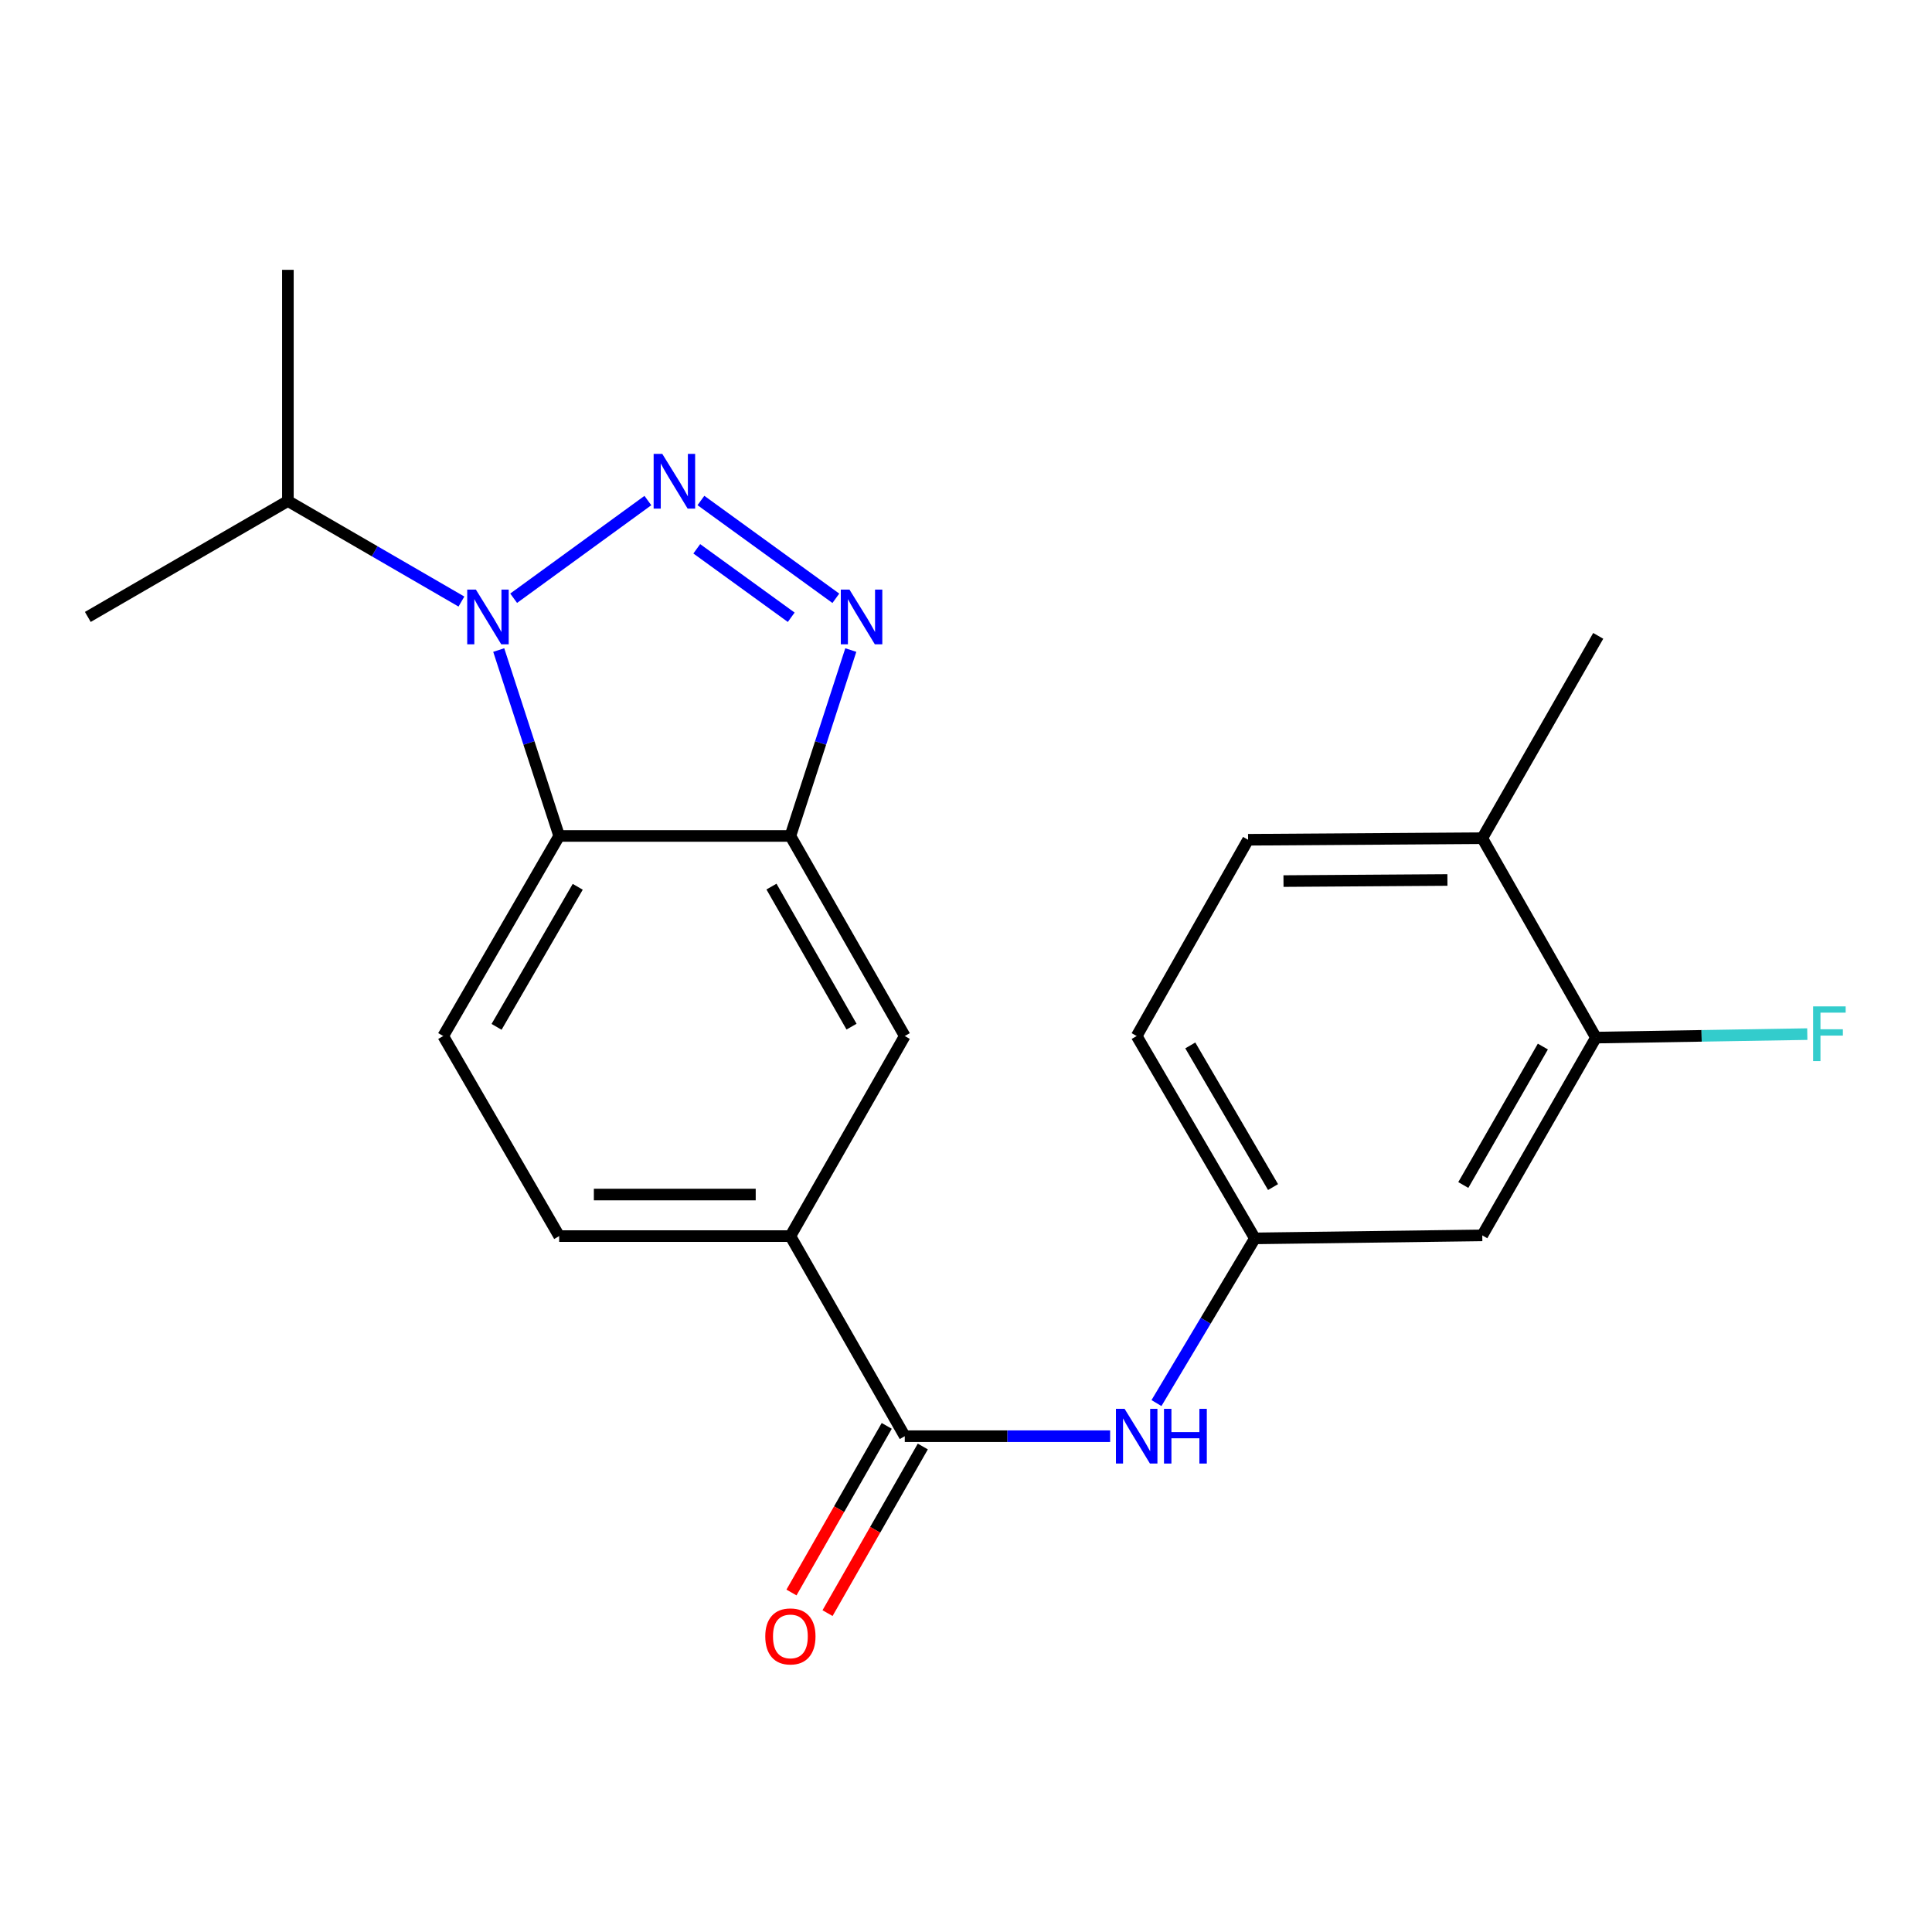 <?xml version='1.0' encoding='iso-8859-1'?>
<svg version='1.1' baseProfile='full'
              xmlns='http://www.w3.org/2000/svg'
                      xmlns:rdkit='http://www.rdkit.org/xml'
                      xmlns:xlink='http://www.w3.org/1999/xlink'
                  xml:space='preserve'
width='1000px' height='1000px' viewBox='0 0 1000 1000'>
<!-- END OF HEADER -->
<rect style='opacity:1.0;fill:#FFFFFF;stroke:none' width='1000' height='1000' x='0' y='0'> </rect>
<path class='bond-0' d='M 335.34,259.088 L 265.868,309.644' style='fill:none;fill-rule:evenodd;stroke:#0000FF;stroke-width:6px;stroke-linecap:butt;stroke-linejoin:miter;stroke-opacity:1' />
<path class='bond-1' d='M 362.795,259.054 L 432.635,309.677' style='fill:none;fill-rule:evenodd;stroke:#0000FF;stroke-width:6px;stroke-linecap:butt;stroke-linejoin:miter;stroke-opacity:1' />
<path class='bond-1' d='M 360.649,284.061 L 409.536,319.497' style='fill:none;fill-rule:evenodd;stroke:#0000FF;stroke-width:6px;stroke-linecap:butt;stroke-linejoin:miter;stroke-opacity:1' />
<path class='bond-2' d='M 258.142,336.463 L 273.786,384.576' style='fill:none;fill-rule:evenodd;stroke:#0000FF;stroke-width:6px;stroke-linecap:butt;stroke-linejoin:miter;stroke-opacity:1' />
<path class='bond-2' d='M 273.786,384.576 L 289.429,432.689' style='fill:none;fill-rule:evenodd;stroke:#000000;stroke-width:6px;stroke-linecap:butt;stroke-linejoin:miter;stroke-opacity:1' />
<path class='bond-15' d='M 238.836,311.365 L 193.924,285.341' style='fill:none;fill-rule:evenodd;stroke:#0000FF;stroke-width:6px;stroke-linecap:butt;stroke-linejoin:miter;stroke-opacity:1' />
<path class='bond-15' d='M 193.924,285.341 L 149.012,259.317' style='fill:none;fill-rule:evenodd;stroke:#000000;stroke-width:6px;stroke-linecap:butt;stroke-linejoin:miter;stroke-opacity:1' />
<path class='bond-3' d='M 440.372,336.462 L 424.739,384.576' style='fill:none;fill-rule:evenodd;stroke:#0000FF;stroke-width:6px;stroke-linecap:butt;stroke-linejoin:miter;stroke-opacity:1' />
<path class='bond-3' d='M 424.739,384.576 L 409.105,432.689' style='fill:none;fill-rule:evenodd;stroke:#000000;stroke-width:6px;stroke-linecap:butt;stroke-linejoin:miter;stroke-opacity:1' />
<path class='bond-8' d='M 289.429,432.689 L 229.412,536.246' style='fill:none;fill-rule:evenodd;stroke:#000000;stroke-width:6px;stroke-linecap:butt;stroke-linejoin:miter;stroke-opacity:1' />
<path class='bond-8' d='M 299.035,459.007 L 257.023,531.497' style='fill:none;fill-rule:evenodd;stroke:#000000;stroke-width:6px;stroke-linecap:butt;stroke-linejoin:miter;stroke-opacity:1' />
<path class='bond-22' d='M 289.429,432.689 L 409.105,432.689' style='fill:none;fill-rule:evenodd;stroke:#000000;stroke-width:6px;stroke-linecap:butt;stroke-linejoin:miter;stroke-opacity:1' />
<path class='bond-7' d='M 409.105,432.689 L 468.309,536.246' style='fill:none;fill-rule:evenodd;stroke:#000000;stroke-width:6px;stroke-linecap:butt;stroke-linejoin:miter;stroke-opacity:1' />
<path class='bond-7' d='M 399.314,458.897 L 440.757,531.387' style='fill:none;fill-rule:evenodd;stroke:#000000;stroke-width:6px;stroke-linecap:butt;stroke-linejoin:miter;stroke-opacity:1' />
<path class='bond-4' d='M 468.309,743.372 L 409.105,639.803' style='fill:none;fill-rule:evenodd;stroke:#000000;stroke-width:6px;stroke-linecap:butt;stroke-linejoin:miter;stroke-opacity:1' />
<path class='bond-5' d='M 468.309,743.372 L 521.456,743.372' style='fill:none;fill-rule:evenodd;stroke:#000000;stroke-width:6px;stroke-linecap:butt;stroke-linejoin:miter;stroke-opacity:1' />
<path class='bond-5' d='M 521.456,743.372 L 574.602,743.372' style='fill:none;fill-rule:evenodd;stroke:#0000FF;stroke-width:6px;stroke-linecap:butt;stroke-linejoin:miter;stroke-opacity:1' />
<path class='bond-12' d='M 458.974,738.034 L 434.318,781.156' style='fill:none;fill-rule:evenodd;stroke:#000000;stroke-width:6px;stroke-linecap:butt;stroke-linejoin:miter;stroke-opacity:1' />
<path class='bond-12' d='M 434.318,781.156 L 409.662,824.277' style='fill:none;fill-rule:evenodd;stroke:#FF0000;stroke-width:6px;stroke-linecap:butt;stroke-linejoin:miter;stroke-opacity:1' />
<path class='bond-12' d='M 477.645,748.71 L 452.989,791.831' style='fill:none;fill-rule:evenodd;stroke:#000000;stroke-width:6px;stroke-linecap:butt;stroke-linejoin:miter;stroke-opacity:1' />
<path class='bond-12' d='M 452.989,791.831 L 428.333,834.953' style='fill:none;fill-rule:evenodd;stroke:#FF0000;stroke-width:6px;stroke-linecap:butt;stroke-linejoin:miter;stroke-opacity:1' />
<path class='bond-11' d='M 598.587,726.23 L 624.059,683.608' style='fill:none;fill-rule:evenodd;stroke:#0000FF;stroke-width:6px;stroke-linecap:butt;stroke-linejoin:miter;stroke-opacity:1' />
<path class='bond-11' d='M 624.059,683.608 L 649.531,640.986' style='fill:none;fill-rule:evenodd;stroke:#000000;stroke-width:6px;stroke-linecap:butt;stroke-linejoin:miter;stroke-opacity:1' />
<path class='bond-6' d='M 409.105,639.803 L 468.309,536.246' style='fill:none;fill-rule:evenodd;stroke:#000000;stroke-width:6px;stroke-linecap:butt;stroke-linejoin:miter;stroke-opacity:1' />
<path class='bond-23' d='M 409.105,639.803 L 289.429,639.803' style='fill:none;fill-rule:evenodd;stroke:#000000;stroke-width:6px;stroke-linecap:butt;stroke-linejoin:miter;stroke-opacity:1' />
<path class='bond-23' d='M 391.154,618.296 L 307.381,618.296' style='fill:none;fill-rule:evenodd;stroke:#000000;stroke-width:6px;stroke-linecap:butt;stroke-linejoin:miter;stroke-opacity:1' />
<path class='bond-13' d='M 229.412,536.246 L 289.429,639.803' style='fill:none;fill-rule:evenodd;stroke:#000000;stroke-width:6px;stroke-linecap:butt;stroke-linejoin:miter;stroke-opacity:1' />
<path class='bond-9' d='M 826.057,537.058 L 767.223,639.433' style='fill:none;fill-rule:evenodd;stroke:#000000;stroke-width:6px;stroke-linecap:butt;stroke-linejoin:miter;stroke-opacity:1' />
<path class='bond-9' d='M 798.585,541.698 L 757.401,613.36' style='fill:none;fill-rule:evenodd;stroke:#000000;stroke-width:6px;stroke-linecap:butt;stroke-linejoin:miter;stroke-opacity:1' />
<path class='bond-17' d='M 826.057,537.058 L 880.754,536.155' style='fill:none;fill-rule:evenodd;stroke:#000000;stroke-width:6px;stroke-linecap:butt;stroke-linejoin:miter;stroke-opacity:1' />
<path class='bond-17' d='M 880.754,536.155 L 935.45,535.252' style='fill:none;fill-rule:evenodd;stroke:#33CCCC;stroke-width:6px;stroke-linecap:butt;stroke-linejoin:miter;stroke-opacity:1' />
<path class='bond-24' d='M 826.057,537.058 L 767.223,433.848' style='fill:none;fill-rule:evenodd;stroke:#000000;stroke-width:6px;stroke-linecap:butt;stroke-linejoin:miter;stroke-opacity:1' />
<path class='bond-10' d='M 767.223,639.433 L 649.531,640.986' style='fill:none;fill-rule:evenodd;stroke:#000000;stroke-width:6px;stroke-linecap:butt;stroke-linejoin:miter;stroke-opacity:1' />
<path class='bond-18' d='M 649.531,640.986 L 588.343,536.246' style='fill:none;fill-rule:evenodd;stroke:#000000;stroke-width:6px;stroke-linecap:butt;stroke-linejoin:miter;stroke-opacity:1' />
<path class='bond-18' d='M 658.923,614.426 L 616.092,541.108' style='fill:none;fill-rule:evenodd;stroke:#000000;stroke-width:6px;stroke-linecap:butt;stroke-linejoin:miter;stroke-opacity:1' />
<path class='bond-14' d='M 767.223,433.848 L 646.006,434.66' style='fill:none;fill-rule:evenodd;stroke:#000000;stroke-width:6px;stroke-linecap:butt;stroke-linejoin:miter;stroke-opacity:1' />
<path class='bond-14' d='M 749.185,455.477 L 664.333,456.045' style='fill:none;fill-rule:evenodd;stroke:#000000;stroke-width:6px;stroke-linecap:butt;stroke-linejoin:miter;stroke-opacity:1' />
<path class='bond-19' d='M 767.223,433.848 L 827.24,329.12' style='fill:none;fill-rule:evenodd;stroke:#000000;stroke-width:6px;stroke-linecap:butt;stroke-linejoin:miter;stroke-opacity:1' />
<path class='bond-20' d='M 149.012,259.317 L 149.012,139.666' style='fill:none;fill-rule:evenodd;stroke:#000000;stroke-width:6px;stroke-linecap:butt;stroke-linejoin:miter;stroke-opacity:1' />
<path class='bond-21' d='M 149.012,259.317 L 45.455,319.322' style='fill:none;fill-rule:evenodd;stroke:#000000;stroke-width:6px;stroke-linecap:butt;stroke-linejoin:miter;stroke-opacity:1' />
<path class='bond-16' d='M 646.006,434.66 L 588.343,536.246' style='fill:none;fill-rule:evenodd;stroke:#000000;stroke-width:6px;stroke-linecap:butt;stroke-linejoin:miter;stroke-opacity:1' />
<path  class='atom-0' d='M 342.804 234.941
L 352.084 249.941
Q 353.004 251.421, 354.484 254.101
Q 355.964 256.781, 356.044 256.941
L 356.044 234.941
L 359.804 234.941
L 359.804 263.261
L 355.924 263.261
L 345.964 246.861
Q 344.804 244.941, 343.564 242.741
Q 342.364 240.541, 342.004 239.861
L 342.004 263.261
L 338.324 263.261
L 338.324 234.941
L 342.804 234.941
' fill='#0000FF'/>
<path  class='atom-1' d='M 246.309 305.162
L 255.589 320.162
Q 256.509 321.642, 257.989 324.322
Q 259.469 327.002, 259.549 327.162
L 259.549 305.162
L 263.309 305.162
L 263.309 333.482
L 259.429 333.482
L 249.469 317.082
Q 248.309 315.162, 247.069 312.962
Q 245.869 310.762, 245.509 310.082
L 245.509 333.482
L 241.829 333.482
L 241.829 305.162
L 246.309 305.162
' fill='#0000FF'/>
<path  class='atom-2' d='M 439.682 305.162
L 448.962 320.162
Q 449.882 321.642, 451.362 324.322
Q 452.842 327.002, 452.922 327.162
L 452.922 305.162
L 456.682 305.162
L 456.682 333.482
L 452.802 333.482
L 442.842 317.082
Q 441.682 315.162, 440.442 312.962
Q 439.242 310.762, 438.882 310.082
L 438.882 333.482
L 435.202 333.482
L 435.202 305.162
L 439.682 305.162
' fill='#0000FF'/>
<path  class='atom-6' d='M 582.083 729.212
L 591.363 744.212
Q 592.283 745.692, 593.763 748.372
Q 595.243 751.052, 595.323 751.212
L 595.323 729.212
L 599.083 729.212
L 599.083 757.532
L 595.203 757.532
L 585.243 741.132
Q 584.083 739.212, 582.843 737.012
Q 581.643 734.812, 581.283 734.132
L 581.283 757.532
L 577.603 757.532
L 577.603 729.212
L 582.083 729.212
' fill='#0000FF'/>
<path  class='atom-6' d='M 602.483 729.212
L 606.323 729.212
L 606.323 741.252
L 620.803 741.252
L 620.803 729.212
L 624.643 729.212
L 624.643 757.532
L 620.803 757.532
L 620.803 744.452
L 606.323 744.452
L 606.323 757.532
L 602.483 757.532
L 602.483 729.212
' fill='#0000FF'/>
<path  class='atom-13' d='M 396.105 846.997
Q 396.105 840.197, 399.465 836.397
Q 402.825 832.597, 409.105 832.597
Q 415.385 832.597, 418.745 836.397
Q 422.105 840.197, 422.105 846.997
Q 422.105 853.877, 418.705 857.797
Q 415.305 861.677, 409.105 861.677
Q 402.865 861.677, 399.465 857.797
Q 396.105 853.917, 396.105 846.997
M 409.105 858.477
Q 413.425 858.477, 415.745 855.597
Q 418.105 852.677, 418.105 846.997
Q 418.105 841.437, 415.745 838.637
Q 413.425 835.797, 409.105 835.797
Q 404.785 835.797, 402.425 838.597
Q 400.105 841.397, 400.105 846.997
Q 400.105 852.717, 402.425 855.597
Q 404.785 858.477, 409.105 858.477
' fill='#FF0000'/>
<path  class='atom-18' d='M 938.471 520.903
L 955.311 520.903
L 955.311 524.143
L 942.271 524.143
L 942.271 532.743
L 953.871 532.743
L 953.871 536.023
L 942.271 536.023
L 942.271 549.223
L 938.471 549.223
L 938.471 520.903
' fill='#33CCCC'/>
</svg>
